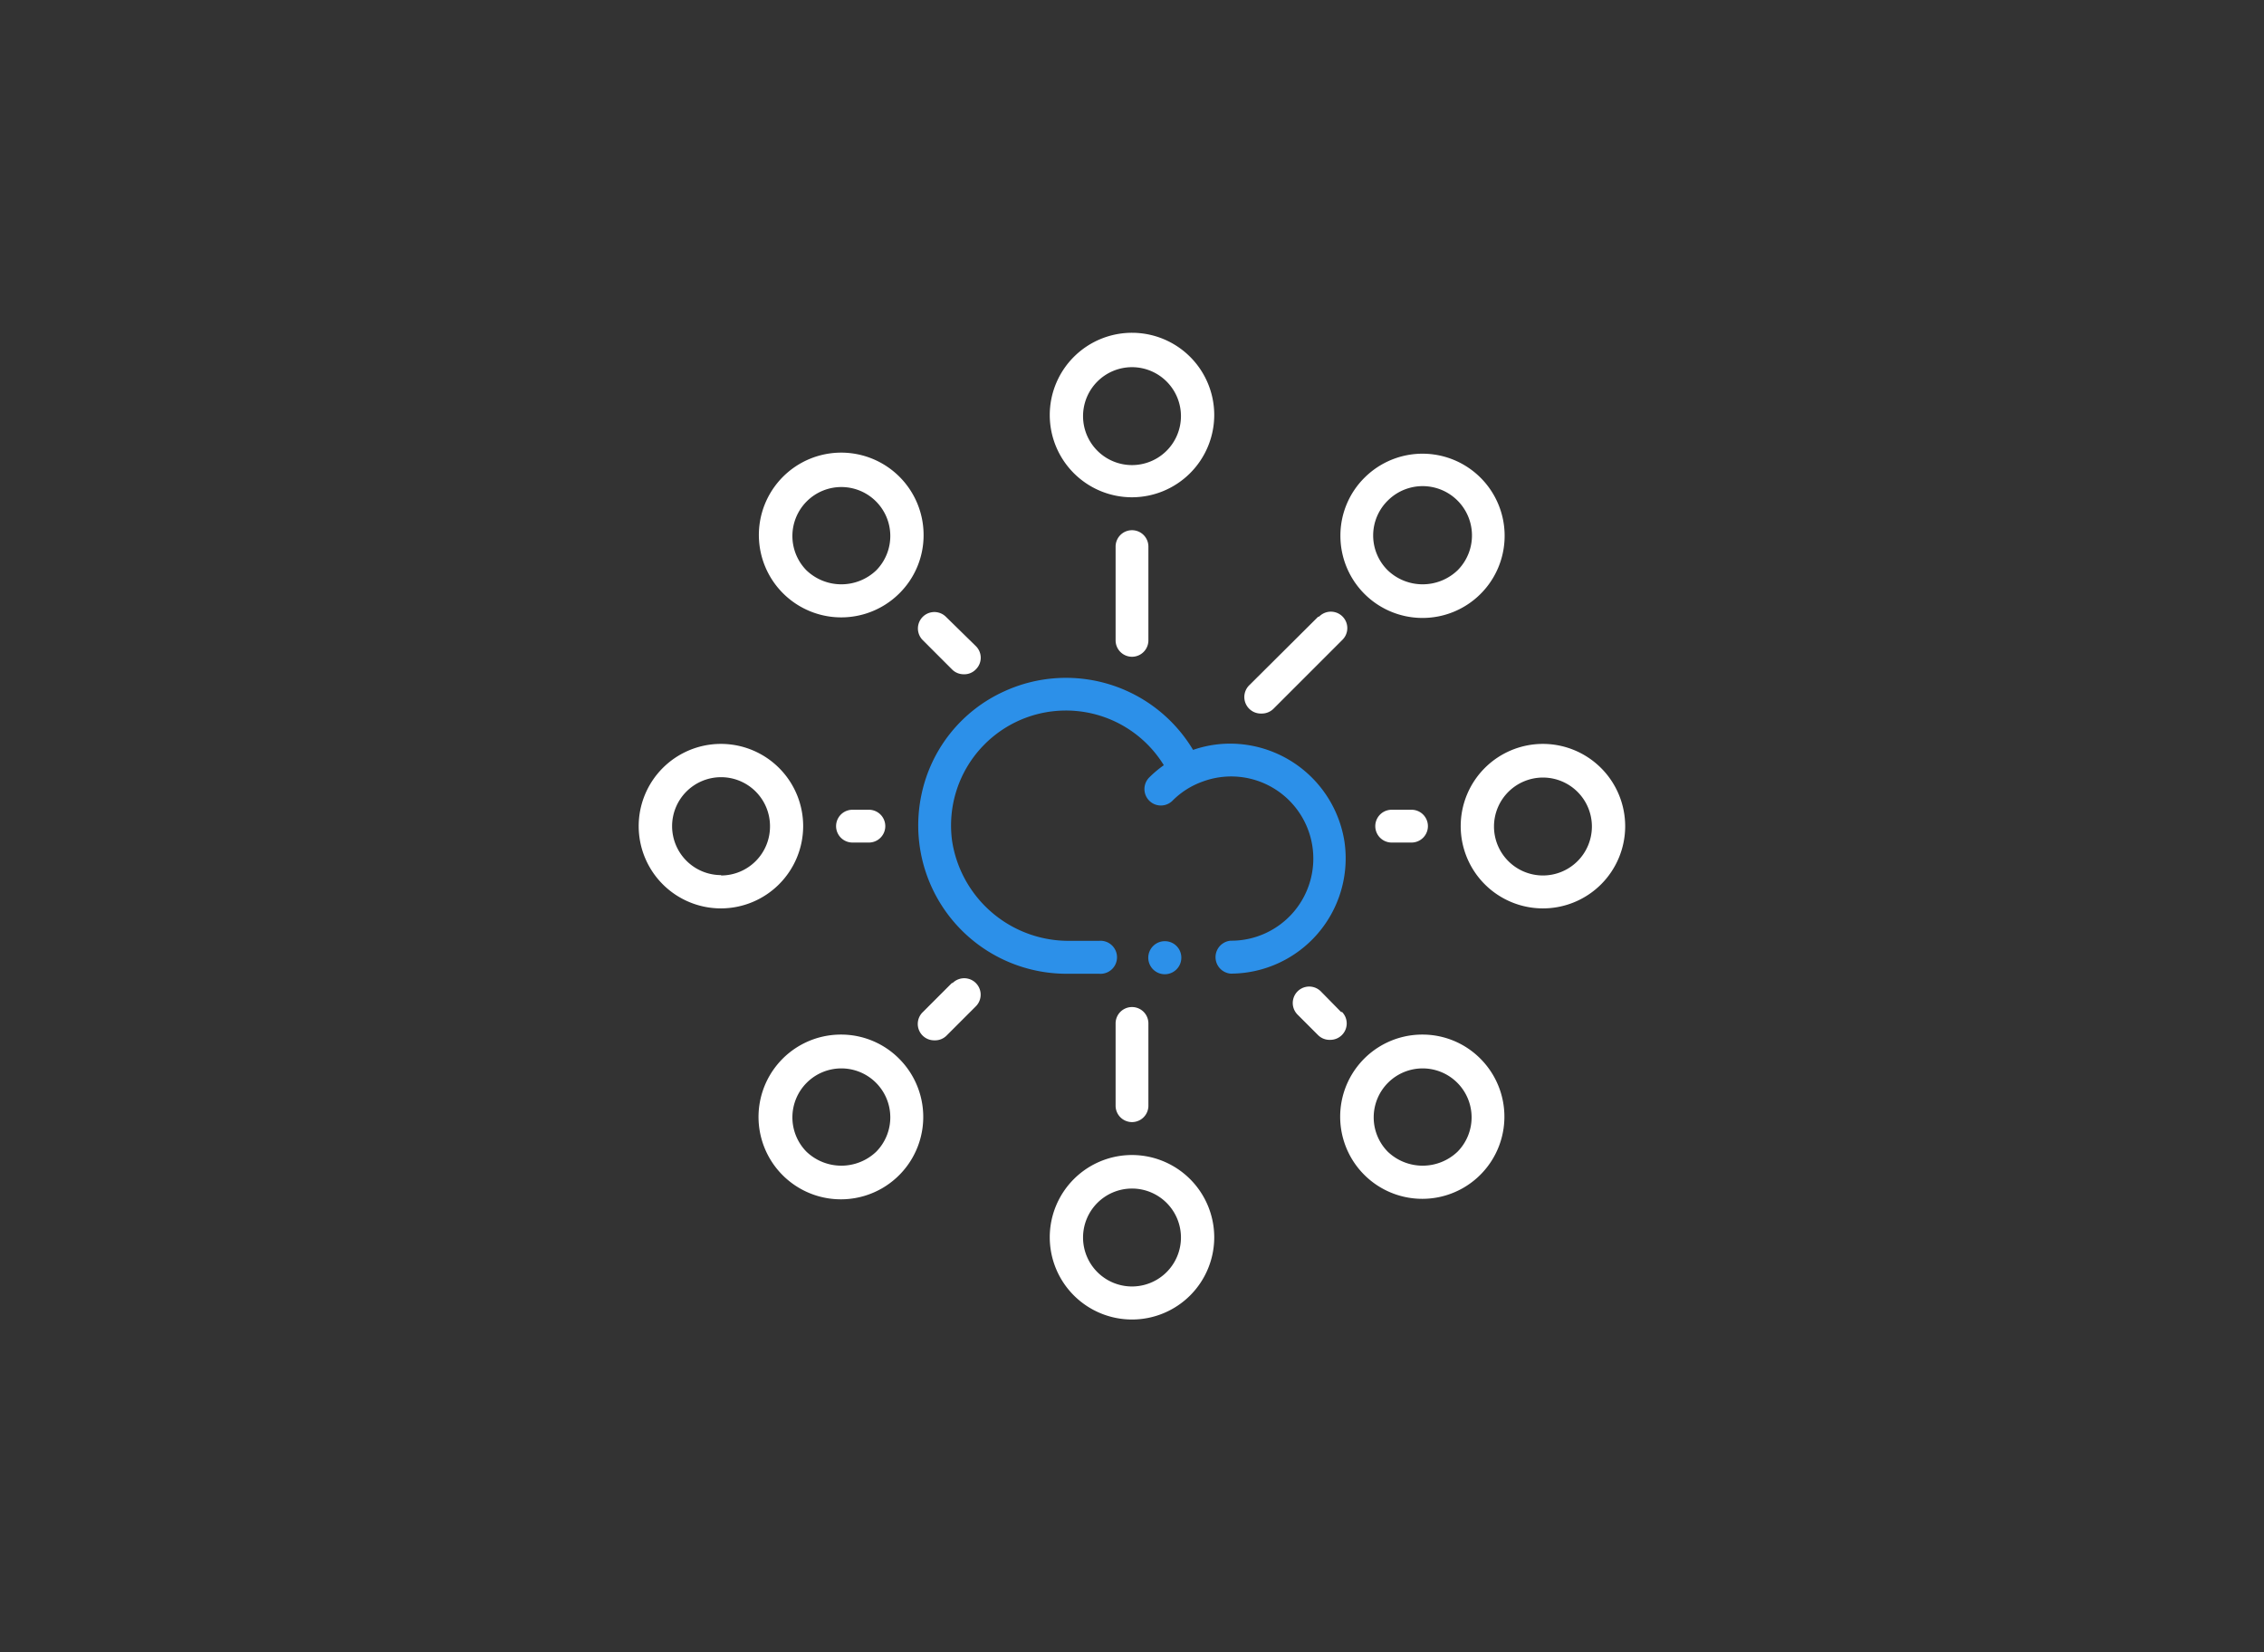 <svg id="图层_1" data-name="图层 1" xmlns="http://www.w3.org/2000/svg" viewBox="0 0 185 135"><rect x="0" y="0" width="185" height="135" fill="#333333" stroke="none"/><defs><style>.cls-1{fill:#fff;}.cls-2{fill:#2c90e9;}</style></defs><path class="cls-1" d="M92.5,94.37a6.72,6.72,0,1,0,6.72,6.71A6.73,6.73,0,0,0,92.5,94.37Zm0,10.74a4,4,0,1,1,4-4A4,4,0,0,1,92.5,105.11Z"/><path class="cls-2" d="M109.86,68.76a9.47,9.47,0,0,0-9.51-8,9.25,9.25,0,0,0-2.86.51,12.1,12.1,0,0,0-15.44-4.78,11.94,11.94,0,0,0-6.74,8.37,12.12,12.12,0,0,0,11.82,14.7h2.68a1.35,1.35,0,1,0,0-2.69H87.46a9.63,9.63,0,0,1-9.66-8.16,9.39,9.39,0,0,1,17.3-6.19,9.33,9.33,0,0,0-1.19,1,1.34,1.34,0,0,0,1.9,1.9,6.57,6.57,0,0,1,2.46-1.56,6.71,6.71,0,1,1,2.29,13,1.35,1.35,0,0,0,0,2.69A9.42,9.42,0,0,0,109.86,68.76Z"/><path class="cls-1" d="M93.84,90.34V83.62a1.34,1.34,0,0,0-2.68,0v6.72a1.34,1.34,0,0,0,2.68,0Z"/><path class="cls-1" d="M68.75,84.53a6.73,6.73,0,1,0,4.75,2A6.68,6.68,0,0,0,68.75,84.53ZM71.6,94.1a4.13,4.13,0,0,1-5.7,0,4,4,0,1,1,5.7,0Z"/><path class="cls-1" d="M109.6,82.7,107.93,81a1.34,1.34,0,0,0-1.9,1.9l1.67,1.67a1.33,1.33,0,0,0,1,.39,1.34,1.34,0,0,0,.95-2.29Z"/><path class="cls-1" d="M77.79,80.31,75.4,82.7A1.34,1.34,0,0,0,76.35,85a1.33,1.33,0,0,0,1-.39l2.39-2.39a1.34,1.34,0,1,0-1.9-1.9Z"/><path class="cls-1" d="M116.25,84.53a6.71,6.71,0,1,0,4.75,2A6.66,6.66,0,0,0,116.25,84.53Zm2.85,9.57a4.13,4.13,0,0,1-5.7,0,4,4,0,1,1,5.7,0Z"/><path class="cls-1" d="M126.08,60.78a6.72,6.72,0,1,0,6.72,6.72A6.73,6.73,0,0,0,126.08,60.78Zm0,10.75a4,4,0,1,1,4-4A4,4,0,0,1,126.08,71.53Z"/><path class="cls-1" d="M77.79,54.69a1.33,1.33,0,0,0,.95.4,1.3,1.3,0,0,0,1-.4,1.33,1.33,0,0,0,0-1.9L77.3,50.4a1.34,1.34,0,1,0-1.9,1.9Z"/><path class="cls-1" d="M109.53,43.75a6.71,6.71,0,1,0,2-4.75A6.66,6.66,0,0,0,109.53,43.75Zm3.87-2.85a4,4,0,0,1,5.7,5.7,4.13,4.13,0,0,1-5.7,0,4,4,0,0,1,0-5.7Z"/><path class="cls-1" d="M113.72,66.16a1.34,1.34,0,0,0,0,2.68h1.62a1.34,1.34,0,0,0,0-2.68Z"/><path class="cls-1" d="M107.7,50.4,102.07,56a1.35,1.35,0,0,0,1,2.3,1.36,1.36,0,0,0,1-.4l5.63-5.63a1.34,1.34,0,1,0-1.9-1.9Z"/><path class="cls-1" d="M99.22,33.92a6.72,6.72,0,1,0-6.72,6.71A6.73,6.73,0,0,0,99.22,33.92ZM92.5,38a4,4,0,1,1,4-4A4,4,0,0,1,92.5,38Z"/><path class="cls-1" d="M69.66,66.16a1.34,1.34,0,0,0,0,2.68H71a1.34,1.34,0,0,0,0-2.68Z"/><path class="cls-1" d="M91.16,44.66v7.66a1.34,1.34,0,1,0,2.68,0V44.66a1.34,1.34,0,0,0-2.68,0Z"/><path class="cls-1" d="M75.47,43.75a6.73,6.73,0,1,0-2,4.75A6.68,6.68,0,0,0,75.47,43.75ZM71.6,46.6a4.13,4.13,0,0,1-5.7,0,4,4,0,1,1,5.7,0Z"/><path class="cls-1" d="M65.63,67.5a6.72,6.72,0,1,0-6.71,6.72A6.73,6.73,0,0,0,65.63,67.5Zm-6.71,4a4,4,0,1,1,4-4A4,4,0,0,1,58.92,71.53Z"/><path class="cls-2" d="M96.53,78.25a1.35,1.35,0,1,1-1.34-1.35A1.34,1.34,0,0,1,96.53,78.25Z"/></svg>